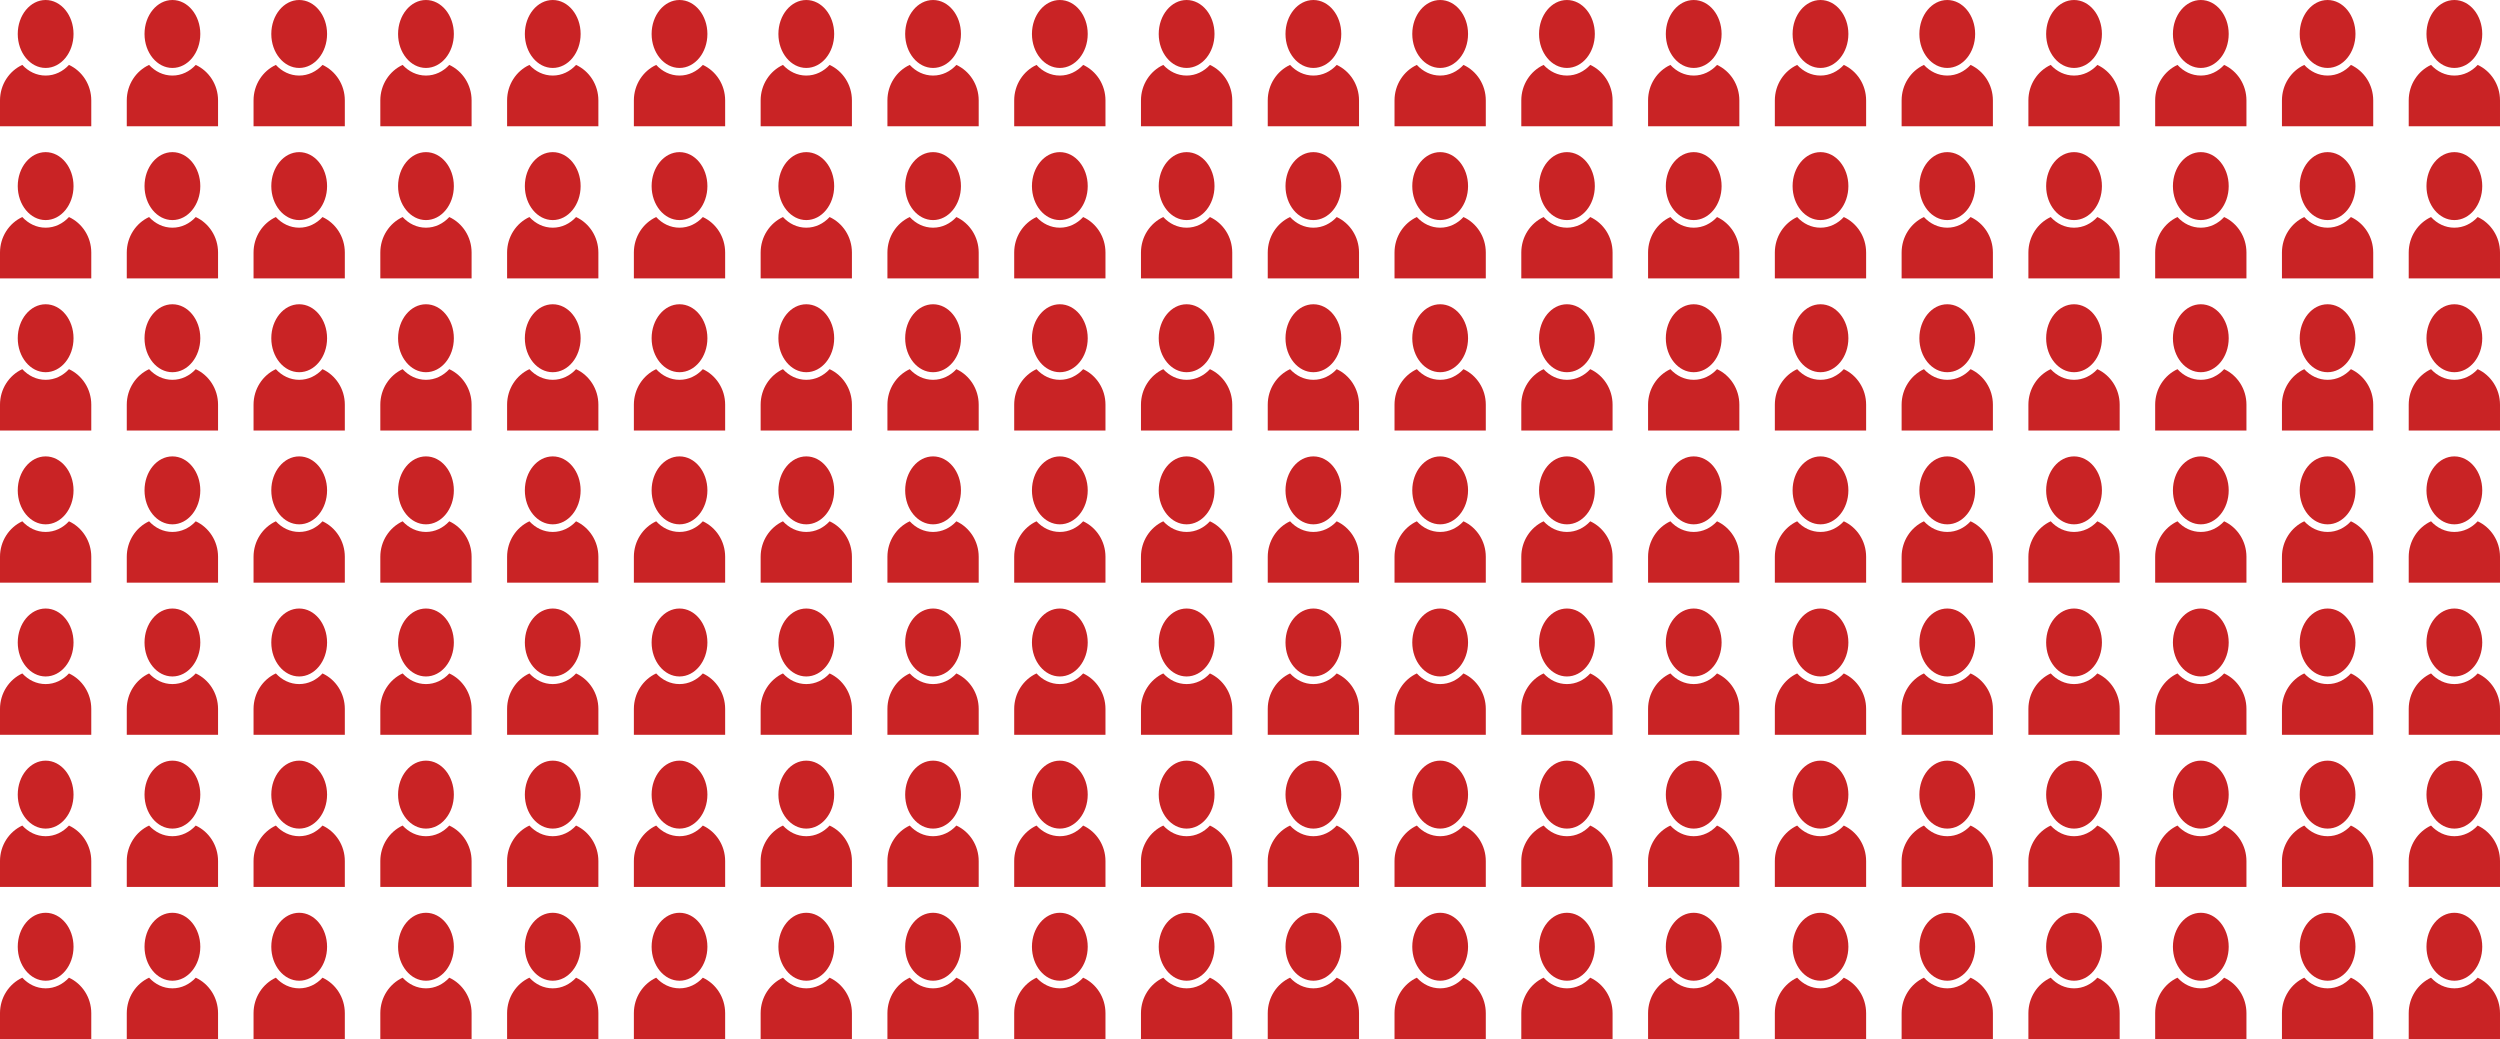 <?xml version="1.0" encoding="utf-8"?>
<!-- Generator: Adobe Illustrator 21.0.2, SVG Export Plug-In . SVG Version: 6.00 Build 0)  -->
<svg version="1.1" id="Layer_1" xmlns="http://www.w3.org/2000/svg" xmlns:xlink="http://www.w3.org/1999/xlink" x="0px" y="0px"
	 viewBox="0 0 493 204.9" style="enable-background:new 0 0 493 204.9;" xml:space="preserve">
<style type="text/css">
	.st0{fill:#C92325;}
</style>
<g>
	<g>
		<g>
			<g>
				<g>
					<ellipse class="st0" cx="9" cy="6.7" rx="5.5" ry="6.7"/>
					<path class="st0" d="M13.6,12.8c-1.2,1.3-2.8,2.1-4.6,2.1c-1.8,0-3.4-0.8-4.6-2.1C1.8,14,0,16.7,0,19.8v5.1h18v-5.1
						C18,16.7,16.2,14,13.6,12.8z"/>
				</g>
				<g>
					<ellipse class="st0" cx="34" cy="6.7" rx="5.5" ry="6.7"/>
					<path class="st0" d="M38.6,12.8c-1.2,1.3-2.8,2.1-4.6,2.1c-1.8,0-3.4-0.8-4.6-2.1c-2.6,1.2-4.4,3.9-4.4,7v5.1h18v-5.1
						C43,16.7,41.2,14,38.6,12.8z"/>
				</g>
				<g>
					<ellipse class="st0" cx="59" cy="6.7" rx="5.5" ry="6.7"/>
					<path class="st0" d="M63.6,12.8c-1.2,1.3-2.8,2.1-4.6,2.1c-1.8,0-3.4-0.8-4.6-2.1c-2.6,1.2-4.4,3.9-4.4,7v5.1h18v-5.1
						C68,16.7,66.2,14,63.6,12.8z"/>
				</g>
				<g>
					<ellipse class="st0" cx="84" cy="6.7" rx="5.5" ry="6.7"/>
					<path class="st0" d="M88.6,12.8c-1.2,1.3-2.8,2.1-4.6,2.1c-1.8,0-3.4-0.8-4.6-2.1c-2.6,1.2-4.4,3.9-4.4,7v5.1h18v-5.1
						C93,16.7,91.2,14,88.6,12.8z"/>
				</g>
				<g>
					<ellipse class="st0" cx="109" cy="6.7" rx="5.5" ry="6.7"/>
					<path class="st0" d="M113.6,12.8c-1.2,1.3-2.8,2.1-4.6,2.1c-1.8,0-3.4-0.8-4.6-2.1c-2.6,1.2-4.4,3.9-4.4,7v5.1h18v-5.1
						C118,16.7,116.2,14,113.6,12.8z"/>
				</g>
			</g>
			<g>
				<g>
					<ellipse class="st0" cx="134" cy="6.7" rx="5.5" ry="6.7"/>
					<path class="st0" d="M138.6,12.8c-1.2,1.3-2.8,2.1-4.6,2.1c-1.8,0-3.4-0.8-4.6-2.1c-2.6,1.2-4.4,3.9-4.4,7v5.1h18v-5.1
						C143,16.7,141.2,14,138.6,12.8z"/>
				</g>
				<g>
					<ellipse class="st0" cx="159" cy="6.7" rx="5.5" ry="6.7"/>
					<path class="st0" d="M163.6,12.8c-1.2,1.3-2.8,2.1-4.6,2.1c-1.8,0-3.4-0.8-4.6-2.1c-2.6,1.2-4.4,3.9-4.4,7v5.1h18v-5.1
						C168,16.7,166.2,14,163.6,12.8z"/>
				</g>
				<g>
					<ellipse class="st0" cx="184" cy="6.7" rx="5.5" ry="6.7"/>
					<path class="st0" d="M188.6,12.8c-1.2,1.3-2.8,2.1-4.6,2.1c-1.8,0-3.4-0.8-4.6-2.1c-2.6,1.2-4.4,3.9-4.4,7v5.1h18v-5.1
						C193,16.7,191.2,14,188.6,12.8z"/>
				</g>
				<g>
					<ellipse class="st0" cx="209" cy="6.7" rx="5.5" ry="6.7"/>
					<path class="st0" d="M213.6,12.8c-1.2,1.3-2.8,2.1-4.6,2.1c-1.8,0-3.4-0.8-4.6-2.1c-2.6,1.2-4.4,3.9-4.4,7v5.1h18v-5.1
						C218,16.7,216.2,14,213.6,12.8z"/>
				</g>
				<g>
					<ellipse class="st0" cx="234" cy="6.7" rx="5.5" ry="6.7"/>
					<path class="st0" d="M238.6,12.8c-1.2,1.3-2.8,2.1-4.6,2.1c-1.8,0-3.4-0.8-4.6-2.1c-2.6,1.2-4.4,3.9-4.4,7v5.1h18v-5.1
						C243,16.7,241.2,14,238.6,12.8z"/>
				</g>
			</g>
		</g>
		<g>
			<g>
				<g>
					<ellipse class="st0" cx="259" cy="6.7" rx="5.5" ry="6.7"/>
					<path class="st0" d="M263.6,12.8c-1.2,1.3-2.8,2.1-4.6,2.1c-1.8,0-3.4-0.8-4.6-2.1c-2.6,1.2-4.4,3.9-4.4,7v5.1h18v-5.1
						C268,16.7,266.2,14,263.6,12.8z"/>
				</g>
				<g>
					<ellipse class="st0" cx="284" cy="6.7" rx="5.5" ry="6.7"/>
					<path class="st0" d="M288.6,12.8c-1.2,1.3-2.8,2.1-4.6,2.1c-1.8,0-3.4-0.8-4.6-2.1c-2.6,1.2-4.4,3.9-4.4,7v5.1h18v-5.1
						C293,16.7,291.2,14,288.6,12.8z"/>
				</g>
				<g>
					<ellipse class="st0" cx="309" cy="6.7" rx="5.5" ry="6.7"/>
					<path class="st0" d="M313.6,12.8c-1.2,1.3-2.8,2.1-4.6,2.1c-1.8,0-3.4-0.8-4.6-2.1c-2.6,1.2-4.4,3.9-4.4,7v5.1h18v-5.1
						C318,16.7,316.2,14,313.6,12.8z"/>
				</g>
				<g>
					<ellipse class="st0" cx="334" cy="6.7" rx="5.5" ry="6.7"/>
					<path class="st0" d="M338.6,12.8c-1.2,1.3-2.8,2.1-4.6,2.1c-1.8,0-3.4-0.8-4.6-2.1c-2.6,1.2-4.4,3.9-4.4,7v5.1h18v-5.1
						C343,16.7,341.2,14,338.6,12.8z"/>
				</g>
				<g>
					<ellipse class="st0" cx="359" cy="6.7" rx="5.5" ry="6.7"/>
					<path class="st0" d="M363.6,12.8c-1.2,1.3-2.8,2.1-4.6,2.1c-1.8,0-3.4-0.8-4.6-2.1c-2.6,1.2-4.4,3.9-4.4,7v5.1h18v-5.1
						C368,16.7,366.2,14,363.6,12.8z"/>
				</g>
			</g>
			<g>
				<g>
					<ellipse class="st0" cx="384" cy="6.7" rx="5.5" ry="6.7"/>
					<path class="st0" d="M388.6,12.8c-1.2,1.3-2.8,2.1-4.6,2.1c-1.8,0-3.4-0.8-4.6-2.1c-2.6,1.2-4.4,3.9-4.4,7v5.1h18v-5.1
						C393,16.7,391.2,14,388.6,12.8z"/>
				</g>
				<g>
					<ellipse class="st0" cx="409" cy="6.7" rx="5.5" ry="6.7"/>
					<path class="st0" d="M413.6,12.8c-1.2,1.3-2.8,2.1-4.6,2.1c-1.8,0-3.4-0.8-4.6-2.1c-2.6,1.2-4.4,3.9-4.4,7v5.1h18v-5.1
						C418,16.7,416.2,14,413.6,12.8z"/>
				</g>
				<g>
					<ellipse class="st0" cx="434" cy="6.7" rx="5.5" ry="6.7"/>
					<path class="st0" d="M438.6,12.8c-1.2,1.3-2.8,2.1-4.6,2.1c-1.8,0-3.4-0.8-4.6-2.1c-2.6,1.2-4.4,3.9-4.4,7v5.1h18v-5.1
						C443,16.7,441.2,14,438.6,12.8z"/>
				</g>
				<g>
					<ellipse class="st0" cx="459" cy="6.7" rx="5.5" ry="6.7"/>
					<path class="st0" d="M463.6,12.8c-1.2,1.3-2.8,2.1-4.6,2.1c-1.8,0-3.4-0.8-4.6-2.1c-2.6,1.2-4.4,3.9-4.4,7v5.1h18v-5.1
						C468,16.7,466.2,14,463.6,12.8z"/>
				</g>
				<g>
					<ellipse class="st0" cx="484" cy="6.7" rx="5.5" ry="6.7"/>
					<path class="st0" d="M488.6,12.8c-1.2,1.3-2.8,2.1-4.6,2.1c-1.8,0-3.4-0.8-4.6-2.1c-2.6,1.2-4.4,3.9-4.4,7v5.1h18v-5.1
						C493,16.7,491.2,14,488.6,12.8z"/>
				</g>
			</g>
		</g>
	</g>
	<g>
		<g>
			<g>
				<g>
					<ellipse class="st0" cx="9" cy="36.7" rx="5.5" ry="6.7"/>
					<path class="st0" d="M13.6,42.8c-1.2,1.3-2.8,2.1-4.6,2.1c-1.8,0-3.4-0.8-4.6-2.1C1.8,44,0,46.7,0,49.8v5.1h18v-5.1
						C18,46.7,16.2,44,13.6,42.8z"/>
				</g>
				<g>
					<ellipse class="st0" cx="34" cy="36.7" rx="5.5" ry="6.7"/>
					<path class="st0" d="M38.6,42.8c-1.2,1.3-2.8,2.1-4.6,2.1c-1.8,0-3.4-0.8-4.6-2.1c-2.6,1.2-4.4,3.9-4.4,7v5.1h18v-5.1
						C43,46.7,41.2,44,38.6,42.8z"/>
				</g>
				<g>
					<ellipse class="st0" cx="59" cy="36.7" rx="5.5" ry="6.7"/>
					<path class="st0" d="M63.6,42.8c-1.2,1.3-2.8,2.1-4.6,2.1c-1.8,0-3.4-0.8-4.6-2.1c-2.6,1.2-4.4,3.9-4.4,7v5.1h18v-5.1
						C68,46.7,66.2,44,63.6,42.8z"/>
				</g>
				<g>
					<ellipse class="st0" cx="84" cy="36.7" rx="5.5" ry="6.7"/>
					<path class="st0" d="M88.6,42.8c-1.2,1.3-2.8,2.1-4.6,2.1c-1.8,0-3.4-0.8-4.6-2.1c-2.6,1.2-4.4,3.9-4.4,7v5.1h18v-5.1
						C93,46.7,91.2,44,88.6,42.8z"/>
				</g>
				<g>
					<ellipse class="st0" cx="109" cy="36.7" rx="5.5" ry="6.7"/>
					<path class="st0" d="M113.6,42.8c-1.2,1.3-2.8,2.1-4.6,2.1c-1.8,0-3.4-0.8-4.6-2.1c-2.6,1.2-4.4,3.9-4.4,7v5.1h18v-5.1
						C118,46.7,116.2,44,113.6,42.8z"/>
				</g>
			</g>
			<g>
				<g>
					<ellipse class="st0" cx="134" cy="36.7" rx="5.5" ry="6.7"/>
					<path class="st0" d="M138.6,42.8c-1.2,1.3-2.8,2.1-4.6,2.1c-1.8,0-3.4-0.8-4.6-2.1c-2.6,1.2-4.4,3.9-4.4,7v5.1h18v-5.1
						C143,46.7,141.2,44,138.6,42.8z"/>
				</g>
				<g>
					<ellipse class="st0" cx="159" cy="36.7" rx="5.5" ry="6.7"/>
					<path class="st0" d="M163.6,42.8c-1.2,1.3-2.8,2.1-4.6,2.1c-1.8,0-3.4-0.8-4.6-2.1c-2.6,1.2-4.4,3.9-4.4,7v5.1h18v-5.1
						C168,46.7,166.2,44,163.6,42.8z"/>
				</g>
				<g>
					<ellipse class="st0" cx="184" cy="36.7" rx="5.5" ry="6.7"/>
					<path class="st0" d="M188.6,42.8c-1.2,1.3-2.8,2.1-4.6,2.1c-1.8,0-3.4-0.8-4.6-2.1c-2.6,1.2-4.4,3.9-4.4,7v5.1h18v-5.1
						C193,46.7,191.2,44,188.6,42.8z"/>
				</g>
				<g>
					<ellipse class="st0" cx="209" cy="36.7" rx="5.5" ry="6.7"/>
					<path class="st0" d="M213.6,42.8c-1.2,1.3-2.8,2.1-4.6,2.1c-1.8,0-3.4-0.8-4.6-2.1c-2.6,1.2-4.4,3.9-4.4,7v5.1h18v-5.1
						C218,46.7,216.2,44,213.6,42.8z"/>
				</g>
				<g>
					<ellipse class="st0" cx="234" cy="36.7" rx="5.5" ry="6.7"/>
					<path class="st0" d="M238.6,42.8c-1.2,1.3-2.8,2.1-4.6,2.1c-1.8,0-3.4-0.8-4.6-2.1c-2.6,1.2-4.4,3.9-4.4,7v5.1h18v-5.1
						C243,46.7,241.2,44,238.6,42.8z"/>
				</g>
			</g>
		</g>
		<g>
			<g>
				<g>
					<ellipse class="st0" cx="259" cy="36.7" rx="5.5" ry="6.7"/>
					<path class="st0" d="M263.6,42.8c-1.2,1.3-2.8,2.1-4.6,2.1c-1.8,0-3.4-0.8-4.6-2.1c-2.6,1.2-4.4,3.9-4.4,7v5.1h18v-5.1
						C268,46.7,266.2,44,263.6,42.8z"/>
				</g>
				<g>
					<ellipse class="st0" cx="284" cy="36.7" rx="5.5" ry="6.7"/>
					<path class="st0" d="M288.6,42.8c-1.2,1.3-2.8,2.1-4.6,2.1c-1.8,0-3.4-0.8-4.6-2.1c-2.6,1.2-4.4,3.9-4.4,7v5.1h18v-5.1
						C293,46.7,291.2,44,288.6,42.8z"/>
				</g>
				<g>
					<ellipse class="st0" cx="309" cy="36.7" rx="5.5" ry="6.7"/>
					<path class="st0" d="M313.6,42.8c-1.2,1.3-2.8,2.1-4.6,2.1c-1.8,0-3.4-0.8-4.6-2.1c-2.6,1.2-4.4,3.9-4.4,7v5.1h18v-5.1
						C318,46.7,316.2,44,313.6,42.8z"/>
				</g>
				<g>
					<ellipse class="st0" cx="334" cy="36.7" rx="5.5" ry="6.7"/>
					<path class="st0" d="M338.6,42.8c-1.2,1.3-2.8,2.1-4.6,2.1c-1.8,0-3.4-0.8-4.6-2.1c-2.6,1.2-4.4,3.9-4.4,7v5.1h18v-5.1
						C343,46.7,341.2,44,338.6,42.8z"/>
				</g>
				<g>
					<ellipse class="st0" cx="359" cy="36.7" rx="5.5" ry="6.7"/>
					<path class="st0" d="M363.6,42.8c-1.2,1.3-2.8,2.1-4.6,2.1c-1.8,0-3.4-0.8-4.6-2.1c-2.6,1.2-4.4,3.9-4.4,7v5.1h18v-5.1
						C368,46.7,366.2,44,363.6,42.8z"/>
				</g>
			</g>
			<g>
				<g>
					<ellipse class="st0" cx="384" cy="36.7" rx="5.5" ry="6.7"/>
					<path class="st0" d="M388.6,42.8c-1.2,1.3-2.8,2.1-4.6,2.1c-1.8,0-3.4-0.8-4.6-2.1c-2.6,1.2-4.4,3.9-4.4,7v5.1h18v-5.1
						C393,46.7,391.2,44,388.6,42.8z"/>
				</g>
				<g>
					<ellipse class="st0" cx="409" cy="36.7" rx="5.5" ry="6.7"/>
					<path class="st0" d="M413.6,42.8c-1.2,1.3-2.8,2.1-4.6,2.1c-1.8,0-3.4-0.8-4.6-2.1c-2.6,1.2-4.4,3.9-4.4,7v5.1h18v-5.1
						C418,46.7,416.2,44,413.6,42.8z"/>
				</g>
				<g>
					<ellipse class="st0" cx="434" cy="36.7" rx="5.5" ry="6.7"/>
					<path class="st0" d="M438.6,42.8c-1.2,1.3-2.8,2.1-4.6,2.1c-1.8,0-3.4-0.8-4.6-2.1c-2.6,1.2-4.4,3.9-4.4,7v5.1h18v-5.1
						C443,46.7,441.2,44,438.6,42.8z"/>
				</g>
				<g>
					<ellipse class="st0" cx="459" cy="36.7" rx="5.5" ry="6.7"/>
					<path class="st0" d="M463.6,42.8c-1.2,1.3-2.8,2.1-4.6,2.1c-1.8,0-3.4-0.8-4.6-2.1c-2.6,1.2-4.4,3.9-4.4,7v5.1h18v-5.1
						C468,46.7,466.2,44,463.6,42.8z"/>
				</g>
				<g>
					<ellipse class="st0" cx="484" cy="36.7" rx="5.5" ry="6.7"/>
					<path class="st0" d="M488.6,42.8c-1.2,1.3-2.8,2.1-4.6,2.1c-1.8,0-3.4-0.8-4.6-2.1c-2.6,1.2-4.4,3.9-4.4,7v5.1h18v-5.1
						C493,46.7,491.2,44,488.6,42.8z"/>
				</g>
			</g>
		</g>
	</g>
	<g>
		<g>
			<g>
				<g>
					<ellipse class="st0" cx="9" cy="66.7" rx="5.5" ry="6.7"/>
					<path class="st0" d="M13.6,72.8c-1.2,1.3-2.8,2.1-4.6,2.1c-1.8,0-3.4-0.8-4.6-2.1C1.8,74,0,76.7,0,79.8v5.1h18v-5.1
						C18,76.7,16.2,74,13.6,72.8z"/>
				</g>
				<g>
					<ellipse class="st0" cx="34" cy="66.7" rx="5.5" ry="6.7"/>
					<path class="st0" d="M38.6,72.8c-1.2,1.3-2.8,2.1-4.6,2.1c-1.8,0-3.4-0.8-4.6-2.1c-2.6,1.2-4.4,3.9-4.4,7v5.1h18v-5.1
						C43,76.7,41.2,74,38.6,72.8z"/>
				</g>
				<g>
					<ellipse class="st0" cx="59" cy="66.7" rx="5.5" ry="6.7"/>
					<path class="st0" d="M63.6,72.8c-1.2,1.3-2.8,2.1-4.6,2.1c-1.8,0-3.4-0.8-4.6-2.1c-2.6,1.2-4.4,3.9-4.4,7v5.1h18v-5.1
						C68,76.7,66.2,74,63.6,72.8z"/>
				</g>
				<g>
					<ellipse class="st0" cx="84" cy="66.7" rx="5.5" ry="6.7"/>
					<path class="st0" d="M88.6,72.8c-1.2,1.3-2.8,2.1-4.6,2.1c-1.8,0-3.4-0.8-4.6-2.1c-2.6,1.2-4.4,3.9-4.4,7v5.1h18v-5.1
						C93,76.7,91.2,74,88.6,72.8z"/>
				</g>
				<g>
					<ellipse class="st0" cx="109" cy="66.7" rx="5.5" ry="6.7"/>
					<path class="st0" d="M113.6,72.8c-1.2,1.3-2.8,2.1-4.6,2.1c-1.8,0-3.4-0.8-4.6-2.1c-2.6,1.2-4.4,3.9-4.4,7v5.1h18v-5.1
						C118,76.7,116.2,74,113.6,72.8z"/>
				</g>
			</g>
			<g>
				<g>
					<ellipse class="st0" cx="134" cy="66.7" rx="5.5" ry="6.7"/>
					<path class="st0" d="M138.6,72.8c-1.2,1.3-2.8,2.1-4.6,2.1c-1.8,0-3.4-0.8-4.6-2.1c-2.6,1.2-4.4,3.9-4.4,7v5.1h18v-5.1
						C143,76.7,141.2,74,138.6,72.8z"/>
				</g>
				<g>
					<ellipse class="st0" cx="159" cy="66.7" rx="5.5" ry="6.7"/>
					<path class="st0" d="M163.6,72.8c-1.2,1.3-2.8,2.1-4.6,2.1c-1.8,0-3.4-0.8-4.6-2.1c-2.6,1.2-4.4,3.9-4.4,7v5.1h18v-5.1
						C168,76.7,166.2,74,163.6,72.8z"/>
				</g>
				<g>
					<ellipse class="st0" cx="184" cy="66.7" rx="5.5" ry="6.7"/>
					<path class="st0" d="M188.6,72.8c-1.2,1.3-2.8,2.1-4.6,2.1c-1.8,0-3.4-0.8-4.6-2.1c-2.6,1.2-4.4,3.9-4.4,7v5.1h18v-5.1
						C193,76.7,191.2,74,188.6,72.8z"/>
				</g>
				<g>
					<ellipse class="st0" cx="209" cy="66.7" rx="5.5" ry="6.7"/>
					<path class="st0" d="M213.6,72.8c-1.2,1.3-2.8,2.1-4.6,2.1c-1.8,0-3.4-0.8-4.6-2.1c-2.6,1.2-4.4,3.9-4.4,7v5.1h18v-5.1
						C218,76.7,216.2,74,213.6,72.8z"/>
				</g>
				<g>
					<ellipse class="st0" cx="234" cy="66.7" rx="5.5" ry="6.7"/>
					<path class="st0" d="M238.6,72.8c-1.2,1.3-2.8,2.1-4.6,2.1c-1.8,0-3.4-0.8-4.6-2.1c-2.6,1.2-4.4,3.9-4.4,7v5.1h18v-5.1
						C243,76.7,241.2,74,238.6,72.8z"/>
				</g>
			</g>
		</g>
		<g>
			<g>
				<g>
					<ellipse class="st0" cx="259" cy="66.7" rx="5.5" ry="6.7"/>
					<path class="st0" d="M263.6,72.8c-1.2,1.3-2.8,2.1-4.6,2.1c-1.8,0-3.4-0.8-4.6-2.1c-2.6,1.2-4.4,3.9-4.4,7v5.1h18v-5.1
						C268,76.7,266.2,74,263.6,72.8z"/>
				</g>
				<g>
					<ellipse class="st0" cx="284" cy="66.7" rx="5.5" ry="6.7"/>
					<path class="st0" d="M288.6,72.8c-1.2,1.3-2.8,2.1-4.6,2.1c-1.8,0-3.4-0.8-4.6-2.1c-2.6,1.2-4.4,3.9-4.4,7v5.1h18v-5.1
						C293,76.7,291.2,74,288.6,72.8z"/>
				</g>
				<g>
					<ellipse class="st0" cx="309" cy="66.7" rx="5.5" ry="6.7"/>
					<path class="st0" d="M313.6,72.8c-1.2,1.3-2.8,2.1-4.6,2.1c-1.8,0-3.4-0.8-4.6-2.1c-2.6,1.2-4.4,3.9-4.4,7v5.1h18v-5.1
						C318,76.7,316.2,74,313.6,72.8z"/>
				</g>
				<g>
					<ellipse class="st0" cx="334" cy="66.7" rx="5.5" ry="6.7"/>
					<path class="st0" d="M338.6,72.8c-1.2,1.3-2.8,2.1-4.6,2.1c-1.8,0-3.4-0.8-4.6-2.1c-2.6,1.2-4.4,3.9-4.4,7v5.1h18v-5.1
						C343,76.7,341.2,74,338.6,72.8z"/>
				</g>
				<g>
					<ellipse class="st0" cx="359" cy="66.7" rx="5.5" ry="6.7"/>
					<path class="st0" d="M363.6,72.8c-1.2,1.3-2.8,2.1-4.6,2.1c-1.8,0-3.4-0.8-4.6-2.1c-2.6,1.2-4.4,3.9-4.4,7v5.1h18v-5.1
						C368,76.7,366.2,74,363.6,72.8z"/>
				</g>
			</g>
			<g>
				<g>
					<ellipse class="st0" cx="384" cy="66.7" rx="5.5" ry="6.7"/>
					<path class="st0" d="M388.6,72.8c-1.2,1.3-2.8,2.1-4.6,2.1c-1.8,0-3.4-0.8-4.6-2.1c-2.6,1.2-4.4,3.9-4.4,7v5.1h18v-5.1
						C393,76.7,391.2,74,388.6,72.8z"/>
				</g>
				<g>
					<ellipse class="st0" cx="409" cy="66.7" rx="5.5" ry="6.7"/>
					<path class="st0" d="M413.6,72.8c-1.2,1.3-2.8,2.1-4.6,2.1c-1.8,0-3.4-0.8-4.6-2.1c-2.6,1.2-4.4,3.9-4.4,7v5.1h18v-5.1
						C418,76.7,416.2,74,413.6,72.8z"/>
				</g>
				<g>
					<ellipse class="st0" cx="434" cy="66.7" rx="5.5" ry="6.7"/>
					<path class="st0" d="M438.6,72.8c-1.2,1.3-2.8,2.1-4.6,2.1c-1.8,0-3.4-0.8-4.6-2.1c-2.6,1.2-4.4,3.9-4.4,7v5.1h18v-5.1
						C443,76.7,441.2,74,438.6,72.8z"/>
				</g>
				<g>
					<ellipse class="st0" cx="459" cy="66.7" rx="5.5" ry="6.7"/>
					<path class="st0" d="M463.6,72.8c-1.2,1.3-2.8,2.1-4.6,2.1c-1.8,0-3.4-0.8-4.6-2.1c-2.6,1.2-4.4,3.9-4.4,7v5.1h18v-5.1
						C468,76.7,466.2,74,463.6,72.8z"/>
				</g>
				<g>
					<ellipse class="st0" cx="484" cy="66.7" rx="5.5" ry="6.7"/>
					<path class="st0" d="M488.6,72.8c-1.2,1.3-2.8,2.1-4.6,2.1c-1.8,0-3.4-0.8-4.6-2.1c-2.6,1.2-4.4,3.9-4.4,7v5.1h18v-5.1
						C493,76.7,491.2,74,488.6,72.8z"/>
				</g>
			</g>
		</g>
	</g>
	<g>
		<g>
			<g>
				<g>
					<ellipse class="st0" cx="9" cy="96.7" rx="5.5" ry="6.7"/>
					<path class="st0" d="M13.6,102.8c-1.2,1.3-2.8,2.1-4.6,2.1c-1.8,0-3.4-0.8-4.6-2.1c-2.6,1.2-4.4,3.9-4.4,7v5.1h18v-5.1
						C18,106.7,16.2,104,13.6,102.8z"/>
				</g>
				<g>
					<ellipse class="st0" cx="34" cy="96.7" rx="5.5" ry="6.7"/>
					<path class="st0" d="M38.6,102.8c-1.2,1.3-2.8,2.1-4.6,2.1c-1.8,0-3.4-0.8-4.6-2.1c-2.6,1.2-4.4,3.9-4.4,7v5.1h18v-5.1
						C43,106.7,41.2,104,38.6,102.8z"/>
				</g>
				<g>
					<ellipse class="st0" cx="59" cy="96.7" rx="5.5" ry="6.7"/>
					<path class="st0" d="M63.6,102.8c-1.2,1.3-2.8,2.1-4.6,2.1c-1.8,0-3.4-0.8-4.6-2.1c-2.6,1.2-4.4,3.9-4.4,7v5.1h18v-5.1
						C68,106.7,66.2,104,63.6,102.8z"/>
				</g>
				<g>
					<ellipse class="st0" cx="84" cy="96.7" rx="5.5" ry="6.7"/>
					<path class="st0" d="M88.6,102.8c-1.2,1.3-2.8,2.1-4.6,2.1c-1.8,0-3.4-0.8-4.6-2.1c-2.6,1.2-4.4,3.9-4.4,7v5.1h18v-5.1
						C93,106.7,91.2,104,88.6,102.8z"/>
				</g>
				<g>
					<ellipse class="st0" cx="109" cy="96.7" rx="5.5" ry="6.7"/>
					<path class="st0" d="M113.6,102.8c-1.2,1.3-2.8,2.1-4.6,2.1c-1.8,0-3.4-0.8-4.6-2.1c-2.6,1.2-4.4,3.9-4.4,7v5.1h18v-5.1
						C118,106.7,116.2,104,113.6,102.8z"/>
				</g>
			</g>
			<g>
				<g>
					<ellipse class="st0" cx="134" cy="96.7" rx="5.5" ry="6.7"/>
					<path class="st0" d="M138.6,102.8c-1.2,1.3-2.8,2.1-4.6,2.1c-1.8,0-3.4-0.8-4.6-2.1c-2.6,1.2-4.4,3.9-4.4,7v5.1h18v-5.1
						C143,106.7,141.2,104,138.6,102.8z"/>
				</g>
				<g>
					<ellipse class="st0" cx="159" cy="96.7" rx="5.5" ry="6.7"/>
					<path class="st0" d="M163.6,102.8c-1.2,1.3-2.8,2.1-4.6,2.1c-1.8,0-3.4-0.8-4.6-2.1c-2.6,1.2-4.4,3.9-4.4,7v5.1h18v-5.1
						C168,106.7,166.2,104,163.6,102.8z"/>
				</g>
				<g>
					<ellipse class="st0" cx="184" cy="96.7" rx="5.5" ry="6.7"/>
					<path class="st0" d="M188.6,102.8c-1.2,1.3-2.8,2.1-4.6,2.1c-1.8,0-3.4-0.8-4.6-2.1c-2.6,1.2-4.4,3.9-4.4,7v5.1h18v-5.1
						C193,106.7,191.2,104,188.6,102.8z"/>
				</g>
				<g>
					<ellipse class="st0" cx="209" cy="96.7" rx="5.5" ry="6.7"/>
					<path class="st0" d="M213.6,102.8c-1.2,1.3-2.8,2.1-4.6,2.1c-1.8,0-3.4-0.8-4.6-2.1c-2.6,1.2-4.4,3.9-4.4,7v5.1h18v-5.1
						C218,106.7,216.2,104,213.6,102.8z"/>
				</g>
				<g>
					<ellipse class="st0" cx="234" cy="96.7" rx="5.5" ry="6.7"/>
					<path class="st0" d="M238.6,102.8c-1.2,1.3-2.8,2.1-4.6,2.1c-1.8,0-3.4-0.8-4.6-2.1c-2.6,1.2-4.4,3.9-4.4,7v5.1h18v-5.1
						C243,106.7,241.2,104,238.6,102.8z"/>
				</g>
			</g>
		</g>
		<g>
			<g>
				<g>
					<ellipse class="st0" cx="259" cy="96.7" rx="5.5" ry="6.7"/>
					<path class="st0" d="M263.6,102.8c-1.2,1.3-2.8,2.1-4.6,2.1c-1.8,0-3.4-0.8-4.6-2.1c-2.6,1.2-4.4,3.9-4.4,7v5.1h18v-5.1
						C268,106.7,266.2,104,263.6,102.8z"/>
				</g>
				<g>
					<ellipse class="st0" cx="284" cy="96.7" rx="5.5" ry="6.7"/>
					<path class="st0" d="M288.6,102.8c-1.2,1.3-2.8,2.1-4.6,2.1c-1.8,0-3.4-0.8-4.6-2.1c-2.6,1.2-4.4,3.9-4.4,7v5.1h18v-5.1
						C293,106.7,291.2,104,288.6,102.8z"/>
				</g>
				<g>
					<ellipse class="st0" cx="309" cy="96.7" rx="5.5" ry="6.7"/>
					<path class="st0" d="M313.6,102.8c-1.2,1.3-2.8,2.1-4.6,2.1c-1.8,0-3.4-0.8-4.6-2.1c-2.6,1.2-4.4,3.9-4.4,7v5.1h18v-5.1
						C318,106.7,316.2,104,313.6,102.8z"/>
				</g>
				<g>
					<ellipse class="st0" cx="334" cy="96.7" rx="5.5" ry="6.7"/>
					<path class="st0" d="M338.6,102.8c-1.2,1.3-2.8,2.1-4.6,2.1c-1.8,0-3.4-0.8-4.6-2.1c-2.6,1.2-4.4,3.9-4.4,7v5.1h18v-5.1
						C343,106.7,341.2,104,338.6,102.8z"/>
				</g>
				<g>
					<ellipse class="st0" cx="359" cy="96.7" rx="5.5" ry="6.7"/>
					<path class="st0" d="M363.6,102.8c-1.2,1.3-2.8,2.1-4.6,2.1c-1.8,0-3.4-0.8-4.6-2.1c-2.6,1.2-4.4,3.9-4.4,7v5.1h18v-5.1
						C368,106.7,366.2,104,363.6,102.8z"/>
				</g>
			</g>
			<g>
				<g>
					<ellipse class="st0" cx="384" cy="96.7" rx="5.5" ry="6.7"/>
					<path class="st0" d="M388.6,102.8c-1.2,1.3-2.8,2.1-4.6,2.1c-1.8,0-3.4-0.8-4.6-2.1c-2.6,1.2-4.4,3.9-4.4,7v5.1h18v-5.1
						C393,106.7,391.2,104,388.6,102.8z"/>
				</g>
				<g>
					<ellipse class="st0" cx="409" cy="96.7" rx="5.5" ry="6.7"/>
					<path class="st0" d="M413.6,102.8c-1.2,1.3-2.8,2.1-4.6,2.1c-1.8,0-3.4-0.8-4.6-2.1c-2.6,1.2-4.4,3.9-4.4,7v5.1h18v-5.1
						C418,106.7,416.2,104,413.6,102.8z"/>
				</g>
				<g>
					<ellipse class="st0" cx="434" cy="96.7" rx="5.5" ry="6.7"/>
					<path class="st0" d="M438.6,102.8c-1.2,1.3-2.8,2.1-4.6,2.1c-1.8,0-3.4-0.8-4.6-2.1c-2.6,1.2-4.4,3.9-4.4,7v5.1h18v-5.1
						C443,106.7,441.2,104,438.6,102.8z"/>
				</g>
				<g>
					<ellipse class="st0" cx="459" cy="96.7" rx="5.5" ry="6.7"/>
					<path class="st0" d="M463.6,102.8c-1.2,1.3-2.8,2.1-4.6,2.1c-1.8,0-3.4-0.8-4.6-2.1c-2.6,1.2-4.4,3.9-4.4,7v5.1h18v-5.1
						C468,106.7,466.2,104,463.6,102.8z"/>
				</g>
				<g>
					<ellipse class="st0" cx="484" cy="96.7" rx="5.5" ry="6.7"/>
					<path class="st0" d="M488.6,102.8c-1.2,1.3-2.8,2.1-4.6,2.1c-1.8,0-3.4-0.8-4.6-2.1c-2.6,1.2-4.4,3.9-4.4,7v5.1h18v-5.1
						C493,106.7,491.2,104,488.6,102.8z"/>
				</g>
			</g>
		</g>
	</g>
	<g>
		<g>
			<g>
				<g>
					<ellipse class="st0" cx="9" cy="126.7" rx="5.5" ry="6.7"/>
					<path class="st0" d="M13.6,132.8c-1.2,1.3-2.8,2.1-4.6,2.1c-1.8,0-3.4-0.8-4.6-2.1c-2.6,1.2-4.4,3.9-4.4,7v5.1h18v-5.1
						C18,136.7,16.2,134,13.6,132.8z"/>
				</g>
				<g>
					<ellipse class="st0" cx="34" cy="126.7" rx="5.5" ry="6.7"/>
					<path class="st0" d="M38.6,132.8c-1.2,1.3-2.8,2.1-4.6,2.1c-1.8,0-3.4-0.8-4.6-2.1c-2.6,1.2-4.4,3.9-4.4,7v5.1h18v-5.1
						C43,136.7,41.2,134,38.6,132.8z"/>
				</g>
				<g>
					<ellipse class="st0" cx="59" cy="126.7" rx="5.5" ry="6.7"/>
					<path class="st0" d="M63.6,132.8c-1.2,1.3-2.8,2.1-4.6,2.1c-1.8,0-3.4-0.8-4.6-2.1c-2.6,1.2-4.4,3.9-4.4,7v5.1h18v-5.1
						C68,136.7,66.2,134,63.6,132.8z"/>
				</g>
				<g>
					<ellipse class="st0" cx="84" cy="126.7" rx="5.5" ry="6.7"/>
					<path class="st0" d="M88.6,132.8c-1.2,1.3-2.8,2.1-4.6,2.1c-1.8,0-3.4-0.8-4.6-2.1c-2.6,1.2-4.4,3.9-4.4,7v5.1h18v-5.1
						C93,136.7,91.2,134,88.6,132.8z"/>
				</g>
				<g>
					<ellipse class="st0" cx="109" cy="126.7" rx="5.5" ry="6.7"/>
					<path class="st0" d="M113.6,132.8c-1.2,1.3-2.8,2.1-4.6,2.1c-1.8,0-3.4-0.8-4.6-2.1c-2.6,1.2-4.4,3.9-4.4,7v5.1h18v-5.1
						C118,136.7,116.2,134,113.6,132.8z"/>
				</g>
			</g>
			<g>
				<g>
					<ellipse class="st0" cx="134" cy="126.7" rx="5.5" ry="6.7"/>
					<path class="st0" d="M138.6,132.8c-1.2,1.3-2.8,2.1-4.6,2.1c-1.8,0-3.4-0.8-4.6-2.1c-2.6,1.2-4.4,3.9-4.4,7v5.1h18v-5.1
						C143,136.7,141.2,134,138.6,132.8z"/>
				</g>
				<g>
					<ellipse class="st0" cx="159" cy="126.7" rx="5.5" ry="6.7"/>
					<path class="st0" d="M163.6,132.8c-1.2,1.3-2.8,2.1-4.6,2.1c-1.8,0-3.4-0.8-4.6-2.1c-2.6,1.2-4.4,3.9-4.4,7v5.1h18v-5.1
						C168,136.7,166.2,134,163.6,132.8z"/>
				</g>
				<g>
					<ellipse class="st0" cx="184" cy="126.7" rx="5.5" ry="6.7"/>
					<path class="st0" d="M188.6,132.8c-1.2,1.3-2.8,2.1-4.6,2.1c-1.8,0-3.4-0.8-4.6-2.1c-2.6,1.2-4.4,3.9-4.4,7v5.1h18v-5.1
						C193,136.7,191.2,134,188.6,132.8z"/>
				</g>
				<g>
					<ellipse class="st0" cx="209" cy="126.7" rx="5.5" ry="6.7"/>
					<path class="st0" d="M213.6,132.8c-1.2,1.3-2.8,2.1-4.6,2.1c-1.8,0-3.4-0.8-4.6-2.1c-2.6,1.2-4.4,3.9-4.4,7v5.1h18v-5.1
						C218,136.7,216.2,134,213.6,132.8z"/>
				</g>
				<g>
					<ellipse class="st0" cx="234" cy="126.7" rx="5.5" ry="6.7"/>
					<path class="st0" d="M238.6,132.8c-1.2,1.3-2.8,2.1-4.6,2.1c-1.8,0-3.4-0.8-4.6-2.1c-2.6,1.2-4.4,3.9-4.4,7v5.1h18v-5.1
						C243,136.7,241.2,134,238.6,132.8z"/>
				</g>
			</g>
		</g>
		<g>
			<g>
				<g>
					<ellipse class="st0" cx="259" cy="126.7" rx="5.5" ry="6.7"/>
					<path class="st0" d="M263.6,132.8c-1.2,1.3-2.8,2.1-4.6,2.1c-1.8,0-3.4-0.8-4.6-2.1c-2.6,1.2-4.4,3.9-4.4,7v5.1h18v-5.1
						C268,136.7,266.2,134,263.6,132.8z"/>
				</g>
				<g>
					<ellipse class="st0" cx="284" cy="126.7" rx="5.5" ry="6.7"/>
					<path class="st0" d="M288.6,132.8c-1.2,1.3-2.8,2.1-4.6,2.1c-1.8,0-3.4-0.8-4.6-2.1c-2.6,1.2-4.4,3.9-4.4,7v5.1h18v-5.1
						C293,136.7,291.2,134,288.6,132.8z"/>
				</g>
				<g>
					<ellipse class="st0" cx="309" cy="126.7" rx="5.5" ry="6.7"/>
					<path class="st0" d="M313.6,132.8c-1.2,1.3-2.8,2.1-4.6,2.1c-1.8,0-3.4-0.8-4.6-2.1c-2.6,1.2-4.4,3.9-4.4,7v5.1h18v-5.1
						C318,136.7,316.2,134,313.6,132.8z"/>
				</g>
				<g>
					<ellipse class="st0" cx="334" cy="126.7" rx="5.5" ry="6.7"/>
					<path class="st0" d="M338.6,132.8c-1.2,1.3-2.8,2.1-4.6,2.1c-1.8,0-3.4-0.8-4.6-2.1c-2.6,1.2-4.4,3.9-4.4,7v5.1h18v-5.1
						C343,136.7,341.2,134,338.6,132.8z"/>
				</g>
				<g>
					<ellipse class="st0" cx="359" cy="126.7" rx="5.5" ry="6.7"/>
					<path class="st0" d="M363.6,132.8c-1.2,1.3-2.8,2.1-4.6,2.1c-1.8,0-3.4-0.8-4.6-2.1c-2.6,1.2-4.4,3.9-4.4,7v5.1h18v-5.1
						C368,136.7,366.2,134,363.6,132.8z"/>
				</g>
			</g>
			<g>
				<g>
					<ellipse class="st0" cx="384" cy="126.7" rx="5.5" ry="6.7"/>
					<path class="st0" d="M388.6,132.8c-1.2,1.3-2.8,2.1-4.6,2.1c-1.8,0-3.4-0.8-4.6-2.1c-2.6,1.2-4.4,3.9-4.4,7v5.1h18v-5.1
						C393,136.7,391.2,134,388.6,132.8z"/>
				</g>
				<g>
					<ellipse class="st0" cx="409" cy="126.7" rx="5.5" ry="6.7"/>
					<path class="st0" d="M413.6,132.8c-1.2,1.3-2.8,2.1-4.6,2.1c-1.8,0-3.4-0.8-4.6-2.1c-2.6,1.2-4.4,3.9-4.4,7v5.1h18v-5.1
						C418,136.7,416.2,134,413.6,132.8z"/>
				</g>
				<g>
					<ellipse class="st0" cx="434" cy="126.7" rx="5.5" ry="6.7"/>
					<path class="st0" d="M438.6,132.8c-1.2,1.3-2.8,2.1-4.6,2.1c-1.8,0-3.4-0.8-4.6-2.1c-2.6,1.2-4.4,3.9-4.4,7v5.1h18v-5.1
						C443,136.7,441.2,134,438.6,132.8z"/>
				</g>
				<g>
					<ellipse class="st0" cx="459" cy="126.7" rx="5.5" ry="6.7"/>
					<path class="st0" d="M463.6,132.8c-1.2,1.3-2.8,2.1-4.6,2.1c-1.8,0-3.4-0.8-4.6-2.1c-2.6,1.2-4.4,3.9-4.4,7v5.1h18v-5.1
						C468,136.7,466.2,134,463.6,132.8z"/>
				</g>
				<g>
					<ellipse class="st0" cx="484" cy="126.7" rx="5.5" ry="6.7"/>
					<path class="st0" d="M488.6,132.8c-1.2,1.3-2.8,2.1-4.6,2.1c-1.8,0-3.4-0.8-4.6-2.1c-2.6,1.2-4.4,3.9-4.4,7v5.1h18v-5.1
						C493,136.7,491.2,134,488.6,132.8z"/>
				</g>
			</g>
		</g>
	</g>
	<g>
		<g>
			<g>
				<g>
					<ellipse class="st0" cx="9" cy="156.7" rx="5.5" ry="6.7"/>
					<path class="st0" d="M13.6,162.8c-1.2,1.3-2.8,2.1-4.6,2.1c-1.8,0-3.4-0.8-4.6-2.1c-2.6,1.2-4.4,3.9-4.4,7v5.1h18v-5.1
						C18,166.7,16.2,164,13.6,162.8z"/>
				</g>
				<g>
					<ellipse class="st0" cx="34" cy="156.7" rx="5.5" ry="6.7"/>
					<path class="st0" d="M38.6,162.8c-1.2,1.3-2.8,2.1-4.6,2.1c-1.8,0-3.4-0.8-4.6-2.1c-2.6,1.2-4.4,3.9-4.4,7v5.1h18v-5.1
						C43,166.7,41.2,164,38.6,162.8z"/>
				</g>
				<g>
					<ellipse class="st0" cx="59" cy="156.7" rx="5.5" ry="6.7"/>
					<path class="st0" d="M63.6,162.8c-1.2,1.3-2.8,2.1-4.6,2.1c-1.8,0-3.4-0.8-4.6-2.1c-2.6,1.2-4.4,3.9-4.4,7v5.1h18v-5.1
						C68,166.7,66.2,164,63.6,162.8z"/>
				</g>
				<g>
					<ellipse class="st0" cx="84" cy="156.7" rx="5.5" ry="6.7"/>
					<path class="st0" d="M88.6,162.8c-1.2,1.3-2.8,2.1-4.6,2.1c-1.8,0-3.4-0.8-4.6-2.1c-2.6,1.2-4.4,3.9-4.4,7v5.1h18v-5.1
						C93,166.7,91.2,164,88.6,162.8z"/>
				</g>
				<g>
					<ellipse class="st0" cx="109" cy="156.7" rx="5.5" ry="6.7"/>
					<path class="st0" d="M113.6,162.8c-1.2,1.3-2.8,2.1-4.6,2.1c-1.8,0-3.4-0.8-4.6-2.1c-2.6,1.2-4.4,3.9-4.4,7v5.1h18v-5.1
						C118,166.7,116.2,164,113.6,162.8z"/>
				</g>
			</g>
			<g>
				<g>
					<ellipse class="st0" cx="134" cy="156.7" rx="5.5" ry="6.7"/>
					<path class="st0" d="M138.6,162.8c-1.2,1.3-2.8,2.1-4.6,2.1c-1.8,0-3.4-0.8-4.6-2.1c-2.6,1.2-4.4,3.9-4.4,7v5.1h18v-5.1
						C143,166.7,141.2,164,138.6,162.8z"/>
				</g>
				<g>
					<ellipse class="st0" cx="159" cy="156.7" rx="5.5" ry="6.7"/>
					<path class="st0" d="M163.6,162.8c-1.2,1.3-2.8,2.1-4.6,2.1c-1.8,0-3.4-0.8-4.6-2.1c-2.6,1.2-4.4,3.9-4.4,7v5.1h18v-5.1
						C168,166.7,166.2,164,163.6,162.8z"/>
				</g>
				<g>
					<ellipse class="st0" cx="184" cy="156.7" rx="5.5" ry="6.7"/>
					<path class="st0" d="M188.6,162.8c-1.2,1.3-2.8,2.1-4.6,2.1c-1.8,0-3.4-0.8-4.6-2.1c-2.6,1.2-4.4,3.9-4.4,7v5.1h18v-5.1
						C193,166.7,191.2,164,188.6,162.8z"/>
				</g>
				<g>
					<ellipse class="st0" cx="209" cy="156.7" rx="5.5" ry="6.7"/>
					<path class="st0" d="M213.6,162.8c-1.2,1.3-2.8,2.1-4.6,2.1c-1.8,0-3.4-0.8-4.6-2.1c-2.6,1.2-4.4,3.9-4.4,7v5.1h18v-5.1
						C218,166.7,216.2,164,213.6,162.8z"/>
				</g>
				<g>
					<ellipse class="st0" cx="234" cy="156.7" rx="5.5" ry="6.7"/>
					<path class="st0" d="M238.6,162.8c-1.2,1.3-2.8,2.1-4.6,2.1c-1.8,0-3.4-0.8-4.6-2.1c-2.6,1.2-4.4,3.9-4.4,7v5.1h18v-5.1
						C243,166.7,241.2,164,238.6,162.8z"/>
				</g>
			</g>
		</g>
		<g>
			<g>
				<g>
					<ellipse class="st0" cx="259" cy="156.7" rx="5.5" ry="6.7"/>
					<path class="st0" d="M263.6,162.8c-1.2,1.3-2.8,2.1-4.6,2.1c-1.8,0-3.4-0.8-4.6-2.1c-2.6,1.2-4.4,3.9-4.4,7v5.1h18v-5.1
						C268,166.7,266.2,164,263.6,162.8z"/>
				</g>
				<g>
					<ellipse class="st0" cx="284" cy="156.7" rx="5.5" ry="6.7"/>
					<path class="st0" d="M288.6,162.8c-1.2,1.3-2.8,2.1-4.6,2.1c-1.8,0-3.4-0.8-4.6-2.1c-2.6,1.2-4.4,3.9-4.4,7v5.1h18v-5.1
						C293,166.7,291.2,164,288.6,162.8z"/>
				</g>
				<g>
					<ellipse class="st0" cx="309" cy="156.7" rx="5.5" ry="6.7"/>
					<path class="st0" d="M313.6,162.8c-1.2,1.3-2.8,2.1-4.6,2.1c-1.8,0-3.4-0.8-4.6-2.1c-2.6,1.2-4.4,3.9-4.4,7v5.1h18v-5.1
						C318,166.7,316.2,164,313.6,162.8z"/>
				</g>
				<g>
					<ellipse class="st0" cx="334" cy="156.7" rx="5.5" ry="6.7"/>
					<path class="st0" d="M338.6,162.8c-1.2,1.3-2.8,2.1-4.6,2.1c-1.8,0-3.4-0.8-4.6-2.1c-2.6,1.2-4.4,3.9-4.4,7v5.1h18v-5.1
						C343,166.7,341.2,164,338.6,162.8z"/>
				</g>
				<g>
					<ellipse class="st0" cx="359" cy="156.7" rx="5.5" ry="6.7"/>
					<path class="st0" d="M363.6,162.8c-1.2,1.3-2.8,2.1-4.6,2.1c-1.8,0-3.4-0.8-4.6-2.1c-2.6,1.2-4.4,3.9-4.4,7v5.1h18v-5.1
						C368,166.7,366.2,164,363.6,162.8z"/>
				</g>
			</g>
			<g>
				<g>
					<ellipse class="st0" cx="384" cy="156.7" rx="5.5" ry="6.7"/>
					<path class="st0" d="M388.6,162.8c-1.2,1.3-2.8,2.1-4.6,2.1c-1.8,0-3.4-0.8-4.6-2.1c-2.6,1.2-4.4,3.9-4.4,7v5.1h18v-5.1
						C393,166.7,391.2,164,388.6,162.8z"/>
				</g>
				<g>
					<ellipse class="st0" cx="409" cy="156.7" rx="5.5" ry="6.7"/>
					<path class="st0" d="M413.6,162.8c-1.2,1.3-2.8,2.1-4.6,2.1c-1.8,0-3.4-0.8-4.6-2.1c-2.6,1.2-4.4,3.9-4.4,7v5.1h18v-5.1
						C418,166.7,416.2,164,413.6,162.8z"/>
				</g>
				<g>
					<ellipse class="st0" cx="434" cy="156.7" rx="5.5" ry="6.7"/>
					<path class="st0" d="M438.6,162.8c-1.2,1.3-2.8,2.1-4.6,2.1c-1.8,0-3.4-0.8-4.6-2.1c-2.6,1.2-4.4,3.9-4.4,7v5.1h18v-5.1
						C443,166.7,441.2,164,438.6,162.8z"/>
				</g>
				<g>
					<ellipse class="st0" cx="459" cy="156.7" rx="5.5" ry="6.7"/>
					<path class="st0" d="M463.6,162.8c-1.2,1.3-2.8,2.1-4.6,2.1c-1.8,0-3.4-0.8-4.6-2.1c-2.6,1.2-4.4,3.9-4.4,7v5.1h18v-5.1
						C468,166.7,466.2,164,463.6,162.8z"/>
				</g>
				<g>
					<ellipse class="st0" cx="484" cy="156.7" rx="5.5" ry="6.7"/>
					<path class="st0" d="M488.6,162.8c-1.2,1.3-2.8,2.1-4.6,2.1c-1.8,0-3.4-0.8-4.6-2.1c-2.6,1.2-4.4,3.9-4.4,7v5.1h18v-5.1
						C493,166.7,491.2,164,488.6,162.8z"/>
				</g>
			</g>
		</g>
	</g>
	<g>
		<g>
			<g>
				<ellipse class="st0" cx="9" cy="186.7" rx="5.5" ry="6.7"/>
				<path class="st0" d="M13.6,192.8c-1.2,1.3-2.8,2.1-4.6,2.1c-1.8,0-3.4-0.8-4.6-2.1c-2.6,1.2-4.4,3.9-4.4,7v5.1h18v-5.1
					C18,196.7,16.2,194,13.6,192.8z"/>
			</g>
			<g>
				<ellipse class="st0" cx="34" cy="186.7" rx="5.5" ry="6.7"/>
				<path class="st0" d="M38.6,192.8c-1.2,1.3-2.8,2.1-4.6,2.1c-1.8,0-3.4-0.8-4.6-2.1c-2.6,1.2-4.4,3.9-4.4,7v5.1h18v-5.1
					C43,196.7,41.2,194,38.6,192.8z"/>
			</g>
			<g>
				<ellipse class="st0" cx="59" cy="186.7" rx="5.5" ry="6.7"/>
				<path class="st0" d="M63.6,192.8c-1.2,1.3-2.8,2.1-4.6,2.1c-1.8,0-3.4-0.8-4.6-2.1c-2.6,1.2-4.4,3.9-4.4,7v5.1h18v-5.1
					C68,196.7,66.2,194,63.6,192.8z"/>
			</g>
			<g>
				<ellipse class="st0" cx="84" cy="186.7" rx="5.5" ry="6.7"/>
				<path class="st0" d="M88.6,192.8c-1.2,1.3-2.8,2.1-4.6,2.1c-1.8,0-3.4-0.8-4.6-2.1c-2.6,1.2-4.4,3.9-4.4,7v5.1h18v-5.1
					C93,196.7,91.2,194,88.6,192.8z"/>
			</g>
			<g>
				<ellipse class="st0" cx="109" cy="186.7" rx="5.5" ry="6.7"/>
				<path class="st0" d="M113.6,192.8c-1.2,1.3-2.8,2.1-4.6,2.1c-1.8,0-3.4-0.8-4.6-2.1c-2.6,1.2-4.4,3.9-4.4,7v5.1h18v-5.1
					C118,196.7,116.2,194,113.6,192.8z"/>
			</g>
		</g>
		<g>
			<g>
				<ellipse class="st0" cx="134" cy="186.7" rx="5.5" ry="6.7"/>
				<path class="st0" d="M138.6,192.8c-1.2,1.3-2.8,2.1-4.6,2.1c-1.8,0-3.4-0.8-4.6-2.1c-2.6,1.2-4.4,3.9-4.4,7v5.1h18v-5.1
					C143,196.7,141.2,194,138.6,192.8z"/>
			</g>
			<g>
				<ellipse class="st0" cx="159" cy="186.7" rx="5.5" ry="6.7"/>
				<path class="st0" d="M163.6,192.8c-1.2,1.3-2.8,2.1-4.6,2.1c-1.8,0-3.4-0.8-4.6-2.1c-2.6,1.2-4.4,3.9-4.4,7v5.1h18v-5.1
					C168,196.7,166.2,194,163.6,192.8z"/>
			</g>
			<g>
				<ellipse class="st0" cx="184" cy="186.7" rx="5.5" ry="6.7"/>
				<path class="st0" d="M188.6,192.8c-1.2,1.3-2.8,2.1-4.6,2.1c-1.8,0-3.4-0.8-4.6-2.1c-2.6,1.2-4.4,3.9-4.4,7v5.1h18v-5.1
					C193,196.7,191.2,194,188.6,192.8z"/>
			</g>
			<g>
				<ellipse class="st0" cx="209" cy="186.7" rx="5.5" ry="6.7"/>
				<path class="st0" d="M213.6,192.8c-1.2,1.3-2.8,2.1-4.6,2.1c-1.8,0-3.4-0.8-4.6-2.1c-2.6,1.2-4.4,3.9-4.4,7v5.1h18v-5.1
					C218,196.7,216.2,194,213.6,192.8z"/>
			</g>
			<g>
				<ellipse class="st0" cx="234" cy="186.7" rx="5.5" ry="6.7"/>
				<path class="st0" d="M238.6,192.8c-1.2,1.3-2.8,2.1-4.6,2.1c-1.8,0-3.4-0.8-4.6-2.1c-2.6,1.2-4.4,3.9-4.4,7v5.1h18v-5.1
					C243,196.7,241.2,194,238.6,192.8z"/>
			</g>
		</g>
	</g>
	<g>
		<ellipse class="st0" cx="259" cy="186.7" rx="5.5" ry="6.7"/>
		<path class="st0" d="M263.6,192.8c-1.2,1.3-2.8,2.1-4.6,2.1c-1.8,0-3.4-0.8-4.6-2.1c-2.6,1.2-4.4,3.9-4.4,7v5.1h18v-5.1
			C268,196.7,266.2,194,263.6,192.8z"/>
	</g>
	<g>
		<ellipse class="st0" cx="284" cy="186.7" rx="5.5" ry="6.7"/>
		<path class="st0" d="M288.6,192.8c-1.2,1.3-2.8,2.1-4.6,2.1c-1.8,0-3.4-0.8-4.6-2.1c-2.6,1.2-4.4,3.9-4.4,7v5.1h18v-5.1
			C293,196.7,291.2,194,288.6,192.8z"/>
	</g>
	<g>
		<ellipse class="st0" cx="309" cy="186.7" rx="5.5" ry="6.7"/>
		<path class="st0" d="M313.6,192.8c-1.2,1.3-2.8,2.1-4.6,2.1c-1.8,0-3.4-0.8-4.6-2.1c-2.6,1.2-4.4,3.9-4.4,7v5.1h18v-5.1
			C318,196.7,316.2,194,313.6,192.8z"/>
	</g>
	<g>
		<ellipse class="st0" cx="334" cy="186.7" rx="5.5" ry="6.7"/>
		<path class="st0" d="M338.6,192.8c-1.2,1.3-2.8,2.1-4.6,2.1c-1.8,0-3.4-0.8-4.6-2.1c-2.6,1.2-4.4,3.9-4.4,7v5.1h18v-5.1
			C343,196.7,341.2,194,338.6,192.8z"/>
	</g>
	<g>
		<ellipse class="st0" cx="359" cy="186.7" rx="5.5" ry="6.7"/>
		<path class="st0" d="M363.6,192.8c-1.2,1.3-2.8,2.1-4.6,2.1c-1.8,0-3.4-0.8-4.6-2.1c-2.6,1.2-4.4,3.9-4.4,7v5.1h18v-5.1
			C368,196.7,366.2,194,363.6,192.8z"/>
	</g>
	<g>
		<ellipse class="st0" cx="384" cy="186.7" rx="5.5" ry="6.7"/>
		<path class="st0" d="M388.6,192.8c-1.2,1.3-2.8,2.1-4.6,2.1c-1.8,0-3.4-0.8-4.6-2.1c-2.6,1.2-4.4,3.9-4.4,7v5.1h18v-5.1
			C393,196.7,391.2,194,388.6,192.8z"/>
	</g>
	<g>
		<ellipse class="st0" cx="409" cy="186.7" rx="5.5" ry="6.7"/>
		<path class="st0" d="M413.6,192.8c-1.2,1.3-2.8,2.1-4.6,2.1c-1.8,0-3.4-0.8-4.6-2.1c-2.6,1.2-4.4,3.9-4.4,7v5.1h18v-5.1
			C418,196.7,416.2,194,413.6,192.8z"/>
	</g>
	<g>
		<ellipse class="st0" cx="484" cy="186.7" rx="5.5" ry="6.7"/>
		<path class="st0" d="M488.6,192.8c-1.2,1.3-2.8,2.1-4.6,2.1c-1.8,0-3.4-0.8-4.6-2.1c-2.6,1.2-4.4,3.9-4.4,7v5.1h18v-5.1
			C493,196.7,491.2,194,488.6,192.8z"/>
	</g>
	<g>
		<ellipse class="st0" cx="459" cy="186.7" rx="5.5" ry="6.7"/>
		<path class="st0" d="M463.6,192.8c-1.2,1.3-2.8,2.1-4.6,2.1c-1.8,0-3.4-0.8-4.6-2.1c-2.6,1.2-4.4,3.9-4.4,7v5.1h18v-5.1
			C468,196.7,466.2,194,463.6,192.8z"/>
	</g>
	<g>
		<ellipse class="st0" cx="434" cy="186.7" rx="5.5" ry="6.7"/>
		<path class="st0" d="M438.6,192.8c-1.2,1.3-2.8,2.1-4.6,2.1c-1.8,0-3.4-0.8-4.6-2.1c-2.6,1.2-4.4,3.9-4.4,7v5.1h18v-5.1
			C443,196.7,441.2,194,438.6,192.8z"/>
	</g>
</g>
</svg>
